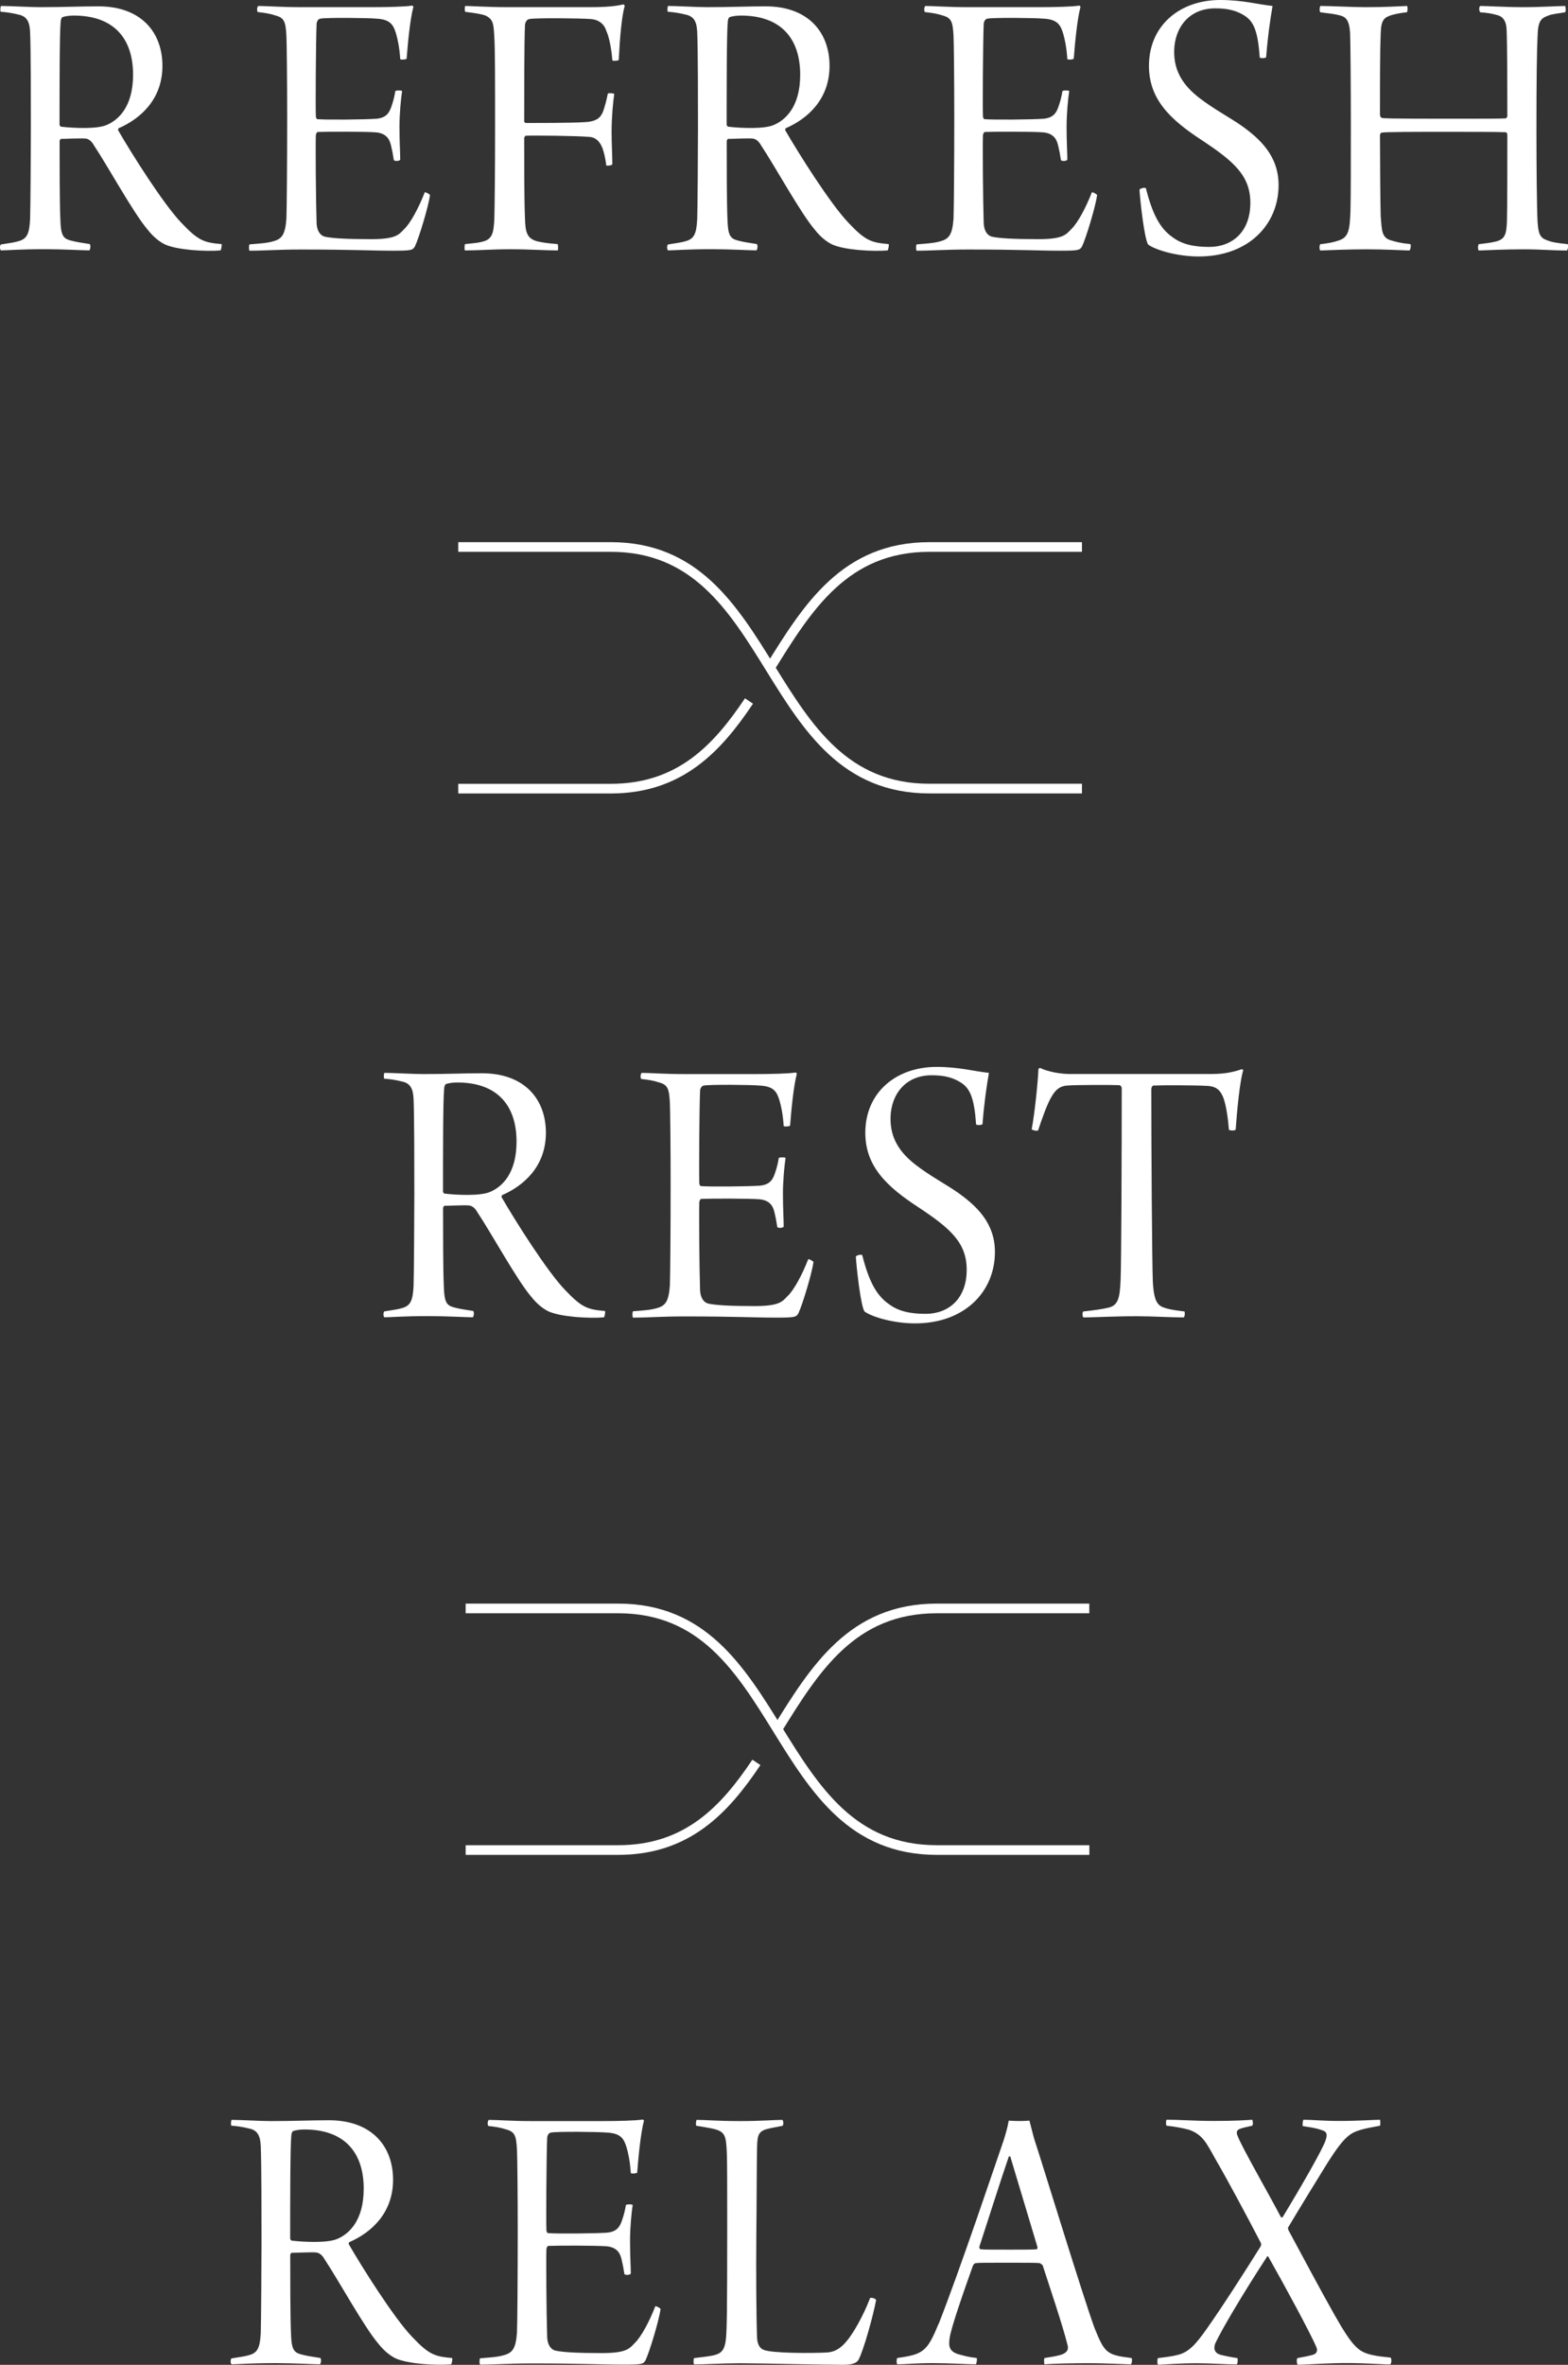 <?xml version="1.0" encoding="UTF-8"?><svg id="Layer_2" xmlns="http://www.w3.org/2000/svg" viewBox="0 0 249.92 376.65"><rect x="0" y="0" width="249.92" height="376.65" fill="#333333" stroke="none"/><defs><style>.cls-1{fill:#fff;stroke-width:0px;}.cls-2{fill:none;stroke:#fff;stroke-width:1.54px;}</style></defs><g id="main"><path class="cls-1" d="m.18.95c1.44,0,4.51.19,6.19.19,3.72,0,6.49-.13,9.31-.13,6.85,0,10.21,4.17,10.21,9.48s-3.48,8.41-6.97,9.93c-.12.13-.12.32-.06.38,2.04,3.54,7.21,11.76,10.09,14.73,2.7,2.85,3.6,3.1,6.37,3.35.06.19-.06.89-.18,1.01-2.4.19-6.85-.06-8.83-.95-.9-.44-1.86-1.2-2.76-2.34-2.28-2.66-6.31-10.05-8.59-13.47-.42-.76-.96-1.07-1.44-1.07-.84-.06-3,.06-3.78.06-.12,0-.24.25-.24.38,0,3.54,0,9.8.12,12.39.06,2.66.48,3.1,1.62,3.41.9.25,1.86.38,3.06.57.18.19.12.82-.06,1.01-.96,0-4.15-.19-7.09-.19-4.02,0-6.13.19-6.97.19-.24-.06-.24-.89,0-.95,1.2-.19,2.16-.32,2.76-.51,1.38-.38,1.74-1.2,1.86-3.54.06-1.77.12-11.07.12-14.54,0-4.17,0-12.65-.12-15.18-.06-1.64-.48-2.59-1.92-2.85-.72-.19-1.8-.38-2.76-.44C0,1.77.06,1.01.18.95Zm9.79,1.77c-.18.06-.3.51-.3.76-.18,1.83-.18,10.31-.18,16.38,0,.13.18.32.24.32,2.16.25,5.71.38,7.21-.25,1.86-.76,4.27-2.85,4.27-8.03,0-5.82-3.12-9.42-9.43-9.42-.54,0-1.32.06-1.8.25Z"/><path class="cls-1" d="m41.14.95c1.38,0,3.54.19,6.79.19h11.47c2.22,0,5.17-.06,6.31-.25.06.06.18.13.18.19-.54,2.02-.9,5.94-1.08,8.28-.18.13-.84.19-1.02.06-.12-1.9-.42-3.22-.66-4.05-.42-1.39-.9-2.28-3.12-2.4-1.5-.13-7.99-.19-8.95,0-.42.06-.6.57-.6.89-.12,2.72-.18,13.22-.12,14.61,0,.25.12.51.24.51,1.5.13,7.57.06,9.31-.06,1.8-.13,2.22-1.07,2.58-2.21.24-.7.42-1.45.54-2.21.18-.13.96-.13,1.08,0-.18,1.14-.42,3.6-.42,5.69,0,2.47.12,4.05.12,5.25-.18.25-.9.25-1.02.06-.18-1.14-.24-1.45-.42-2.21s-.48-2.02-2.4-2.21c-1.62-.13-7.69-.13-9.31-.06-.18,0-.3.44-.3.51-.06,1.71,0,10.24.12,13.97.06,1.45.72,2.09,1.38,2.21,1.2.25,3.42.38,7.33.38s4.39-.7,5.23-1.58c1.02-.95,2.34-3.41,3.3-5.88.12-.06.72.25.84.44-.24,1.77-1.74,6.77-2.4,8.16-.36.63-.6.7-3.54.7-3.6,0-6.25-.19-14.6-.19-3.84,0-5.71.19-8.23.19-.12-.13-.12-.82,0-1.01,1.56-.13,2.82-.19,3.84-.51,1.38-.38,1.86-1.14,2.04-3.6.06-1.52.12-8.79.12-16,0-6.01-.06-11.82-.12-13.09-.12-2.34-.36-2.91-1.86-3.29-.72-.25-1.56-.38-2.7-.51-.18-.19-.12-.82.06-.95Z"/><path class="cls-1" d="m74.16.95c1.02,0,3.42.19,6.79.19h13.1c2.82,0,4.27-.19,5.29-.44.12,0,.18.13.24.25-.48,1.52-.78,5-.96,8.6-.06.13-.9.19-1.02.06-.18-2.28-.6-3.92-.96-4.68-.36-1.2-1.32-1.83-2.52-1.9-1.86-.13-8.77-.19-9.73,0-.48.06-.72.63-.72,1.07-.12,2.66-.12,10.94-.12,15.24,0,.13.18.25.3.25,1.44,0,7.45,0,9.19-.13,2.16-.06,2.7-.82,3.06-1.64.3-.82.6-1.96.78-2.91.12-.13.96-.06,1.02.06-.18,1.26-.42,3.67-.42,6.01,0,1.96.12,3.86.12,5.19-.06.19-.84.25-.96.19-.18-1.33-.36-2.02-.6-2.72-.42-1.14-1.14-1.77-2.04-1.83-2.1-.19-9.07-.25-10.21-.19-.12,0-.24.32-.24.38,0,3.86,0,9.8.12,12.65.06,2.34.3,3.35,1.98,3.79.84.19,1.68.32,3.24.44.06.19.12.82,0,1.01-1.92,0-4.39-.19-7.51-.19s-5.17.19-7.27.19c-.12-.13-.06-.89,0-1.01,1.26-.13,2.04-.19,2.76-.38,1.56-.38,1.8-1.26,1.92-3.6.06-2.15.12-7.78.12-14.86s0-12.2-.12-14.1c-.12-2.09-.12-2.85-1.44-3.48-.78-.25-1.62-.38-3.18-.57-.12-.06-.12-.89,0-.95Z"/><path class="cls-1" d="m106.51.95c1.44,0,4.51.19,6.19.19,3.72,0,6.49-.13,9.31-.13,6.85,0,10.21,4.17,10.21,9.48s-3.48,8.41-6.97,9.93c-.12.13-.12.32-.06.38,2.04,3.54,7.21,11.76,10.09,14.73,2.7,2.85,3.6,3.1,6.37,3.35.06.19-.06.89-.18,1.01-2.4.19-6.85-.06-8.83-.95-.9-.44-1.86-1.2-2.76-2.34-2.28-2.66-6.31-10.05-8.59-13.47-.42-.76-.96-1.07-1.44-1.07-.84-.06-3,.06-3.78.06-.12,0-.24.25-.24.38,0,3.54,0,9.8.12,12.39.06,2.66.48,3.1,1.62,3.41.9.25,1.86.38,3.06.57.18.19.12.82-.06,1.01-.96,0-4.15-.19-7.09-.19-4.02,0-6.13.19-6.97.19-.24-.06-.24-.89,0-.95,1.2-.19,2.16-.32,2.76-.51,1.38-.38,1.74-1.2,1.86-3.54.06-1.77.12-11.07.12-14.54,0-4.17,0-12.65-.12-15.18-.06-1.64-.48-2.59-1.92-2.85-.72-.19-1.8-.38-2.76-.44-.12-.13-.06-.89.06-.95Zm9.79,1.77c-.18.06-.3.51-.3.76-.18,1.83-.18,10.31-.18,16.38,0,.13.18.32.24.32,2.16.25,5.71.38,7.21-.25,1.86-.76,4.27-2.85,4.27-8.03,0-5.82-3.12-9.42-9.43-9.42-.54,0-1.32.06-1.8.25Z"/><path class="cls-1" d="m147.47.95c1.38,0,3.54.19,6.79.19h11.47c2.22,0,5.17-.06,6.31-.25.06.06.18.13.18.19-.54,2.02-.9,5.94-1.08,8.28-.18.13-.84.19-1.02.06-.12-1.9-.42-3.22-.66-4.05-.42-1.39-.9-2.28-3.12-2.4-1.5-.13-7.99-.19-8.95,0-.42.06-.6.57-.6.89-.12,2.72-.18,13.22-.12,14.61,0,.25.12.51.24.51,1.5.13,7.57.06,9.31-.06,1.8-.13,2.22-1.07,2.58-2.21.24-.7.42-1.45.54-2.21.18-.13.96-.13,1.08,0-.18,1.14-.42,3.6-.42,5.69,0,2.47.12,4.05.12,5.25-.18.25-.9.25-1.02.06-.18-1.14-.24-1.45-.42-2.21s-.48-2.02-2.4-2.21c-1.62-.13-7.69-.13-9.31-.06-.18,0-.3.44-.3.51-.06,1.71,0,10.24.12,13.97.06,1.45.72,2.09,1.38,2.21,1.2.25,3.42.38,7.33.38s4.39-.7,5.23-1.58c1.02-.95,2.34-3.41,3.3-5.88.12-.06.72.25.84.44-.24,1.77-1.74,6.77-2.4,8.16-.36.63-.6.7-3.54.7-3.6,0-6.25-.19-14.6-.19-3.84,0-5.71.19-8.23.19-.12-.13-.12-.82,0-1.01,1.56-.13,2.82-.19,3.84-.51,1.38-.38,1.86-1.14,2.04-3.6.06-1.52.12-8.79.12-16,0-6.01-.06-11.82-.12-13.09-.12-2.34-.36-2.91-1.86-3.29-.72-.25-1.56-.38-2.7-.51-.18-.19-.12-.82.06-.95Z"/><path class="cls-1" d="m186.85,37.75c1.5,1.14,3.36,1.58,5.89,1.58,3.6,0,6.55-2.34,6.55-7.02,0-4.3-2.58-6.58-7.75-9.99-4.93-3.22-8.41-6.45-8.41-11.82,0-6.51,4.99-10.5,11.35-10.5,3.6,0,5.95.7,8.35.95-.36,2.09-.78,4.93-1.02,8.16-.12.19-.9.19-1.02.06-.3-4.24-.96-5.75-2.46-6.7-1.32-.82-2.7-1.14-4.63-1.14-4.21,0-6.49,3.1-6.55,6.77-.06,3.41,1.62,5.63,3.96,7.46,2.28,1.77,4.81,3.1,6.73,4.43,2.94,2.09,5.95,4.81,5.95,9.48,0,6.32-4.81,11.38-12.74,11.38-3.36,0-6.85-1.01-8.05-1.9-.6-.89-1.26-6.83-1.38-8.73.12-.25.84-.38,1.02-.25,1.02,4.05,2.22,6.39,4.21,7.78Z"/><path class="cls-1" d="m210.45.95c1.74,0,4.93.19,7.21.19,3.48,0,4.93-.13,6.61-.19.12.19.12.89-.06,1.01-.72.06-1.8.25-2.4.44-1.2.38-1.68.76-1.74,2.91-.12,2.72-.12,7.15-.12,12.96,0,.25.12.44.3.51s.96.13,10.51.13c5.29,0,8.59,0,9.25-.06.06,0,.24-.25.24-.32,0-3.29,0-11.63-.12-13.91-.06-1.07-.42-1.83-1.26-2.15-1.02-.32-1.92-.44-2.94-.51-.18-.19-.24-.82,0-1.01,1.26,0,3.78.19,6.91.19,2.88,0,5.65-.19,6.61-.19.12.19.18.82,0,1.01-1.08.19-1.98.25-2.64.51-1.2.44-1.68.82-1.74,3.35-.12,2.4-.18,7.02-.18,15.05,0,5.19.06,12.33.18,14.42.12,1.9.36,2.59,1.5,2.97.78.32,1.56.44,3.3.63.12.19.06.82-.12,1.01-2.28,0-4.08-.19-6.91-.19s-5.71.13-7.15.19c-.18-.25-.12-.82,0-1.01,1.02-.13,1.8-.19,2.82-.44,1.26-.38,1.62-.95,1.68-3.29.06-1.9.06-9.67.06-13.66,0-.25-.12-.44-.3-.44-.9-.06-6.31-.06-9.31-.06-4.93,0-9.85,0-10.45.13-.12,0-.24.32-.24.38,0,3.35.06,11.45.12,12.96.18,2.15.12,3.35,1.56,3.79.84.25,1.44.44,3.18.63.12.19,0,.95-.18,1.01-1.68-.06-4.08-.19-6.85-.19s-5.95.13-7.33.19c-.18-.13-.18-.82,0-1.01,1.26-.13,2.16-.32,2.88-.57,1.68-.51,1.8-1.77,1.92-4.74.06-2.02.06-8.22.06-13.66,0-6.13-.06-13.59-.12-14.67-.12-1.9-.6-2.53-1.56-2.78-.9-.25-1.68-.32-3.18-.51-.18-.19-.12-.82,0-1.01Z"/><path class="cls-1" d="m61.3,170.88c1.44,0,4.51.19,6.19.19,3.72,0,6.49-.13,9.31-.13,6.85,0,10.21,4.17,10.21,9.48s-3.48,8.41-6.97,9.93c-.12.13-.12.32-.06.38,2.04,3.54,7.21,11.76,10.09,14.73,2.7,2.85,3.6,3.1,6.37,3.35.06.19-.06.89-.18,1.01-2.4.19-6.85-.06-8.83-.95-.9-.44-1.86-1.2-2.76-2.34-2.28-2.66-6.31-10.05-8.59-13.47-.42-.76-.96-1.07-1.44-1.07-.84-.06-3,.06-3.78.06-.12,0-.24.25-.24.38,0,3.54,0,9.8.12,12.39.06,2.66.48,3.1,1.62,3.41.9.25,1.86.38,3.06.57.18.19.12.82-.06,1.01-.96,0-4.15-.19-7.09-.19-4.02,0-6.13.19-6.97.19-.24-.06-.24-.89,0-.95,1.2-.19,2.16-.32,2.76-.51,1.38-.38,1.74-1.2,1.86-3.54.06-1.77.12-11.07.12-14.54,0-4.17,0-12.65-.12-15.18-.06-1.64-.48-2.59-1.92-2.85-.72-.19-1.8-.38-2.76-.44-.12-.13-.06-.89.06-.95Zm9.79,1.77c-.18.06-.3.51-.3.76-.18,1.83-.18,10.31-.18,16.38,0,.13.18.32.24.32,2.16.25,5.71.38,7.21-.25,1.86-.76,4.27-2.85,4.27-8.03,0-5.82-3.12-9.42-9.43-9.42-.54,0-1.32.06-1.8.25Z"/><path class="cls-1" d="m102.26,170.88c1.38,0,3.54.19,6.79.19h11.47c2.22,0,5.17-.06,6.31-.25.06.06.18.13.18.19-.54,2.02-.9,5.94-1.08,8.28-.18.13-.84.19-1.02.06-.12-1.9-.42-3.22-.66-4.05-.42-1.39-.9-2.28-3.12-2.4-1.5-.13-7.99-.19-8.95,0-.42.06-.6.57-.6.89-.12,2.72-.18,13.22-.12,14.61,0,.25.12.51.24.51,1.5.13,7.57.06,9.31-.06,1.8-.13,2.22-1.07,2.58-2.21.24-.7.42-1.45.54-2.21.18-.13.96-.13,1.08,0-.18,1.14-.42,3.6-.42,5.69,0,2.47.12,4.05.12,5.25-.18.25-.9.25-1.02.06-.18-1.14-.24-1.45-.42-2.21s-.48-2.02-2.4-2.21c-1.62-.13-7.69-.13-9.31-.06-.18,0-.3.44-.3.51-.06,1.71,0,10.24.12,13.97.06,1.45.72,2.09,1.38,2.21,1.2.25,3.42.38,7.33.38s4.39-.7,5.23-1.58c1.02-.95,2.34-3.41,3.3-5.88.12-.06.72.25.84.44-.24,1.77-1.74,6.77-2.4,8.16-.36.63-.6.7-3.54.7-3.6,0-6.25-.19-14.6-.19-3.84,0-5.71.19-8.23.19-.12-.13-.12-.82,0-1.01,1.56-.13,2.82-.19,3.84-.51,1.38-.38,1.86-1.14,2.04-3.6.06-1.52.12-8.79.12-16,0-6.01-.06-11.82-.12-13.09-.12-2.34-.36-2.91-1.86-3.29-.72-.25-1.56-.38-2.7-.51-.18-.19-.12-.82.06-.95Z"/><path class="cls-1" d="m141.64,207.68c1.5,1.14,3.36,1.58,5.89,1.58,3.6,0,6.55-2.34,6.55-7.02,0-4.3-2.58-6.58-7.75-9.99-4.93-3.22-8.41-6.45-8.41-11.82,0-6.51,4.99-10.5,11.35-10.5,3.6,0,5.95.7,8.35.95-.36,2.09-.78,4.93-1.02,8.16-.12.19-.9.19-1.02.06-.3-4.24-.96-5.75-2.46-6.7-1.32-.82-2.7-1.14-4.63-1.14-4.21,0-6.49,3.1-6.55,6.77-.06,3.41,1.62,5.63,3.96,7.46,2.28,1.77,4.81,3.1,6.73,4.43,2.94,2.09,5.95,4.81,5.95,9.48,0,6.32-4.81,11.38-12.74,11.38-3.36,0-6.85-1.01-8.05-1.9-.6-.89-1.26-6.83-1.38-8.73.12-.25.84-.38,1.02-.25,1.02,4.05,2.22,6.39,4.21,7.78Z"/><path class="cls-1" d="m188.65,209.83c-1.86,0-5.11-.19-7.45-.19-3.84,0-6.79.19-8.53.19-.18-.25-.18-.82,0-.95,1.74-.19,3.06-.38,3.84-.57,1.74-.32,1.98-1.58,2.1-4.49.12-2.78.18-20.42.18-30.54,0-.19-.24-.44-.36-.44-1.14-.06-7.09-.06-8.35.06-1.08.06-1.8.63-2.4,1.64-.78,1.26-1.56,3.54-2.22,5.5-.12.13-.9,0-1.02-.19.48-2.59.96-7.15,1.08-9.61,0,0,.18-.19.3-.13,1.14.57,3.18.95,4.69.95h22.11c2.16,0,3.42-.13,5.29-.76.06,0,.24.06.24.13-.54,1.9-.96,6.13-1.2,9.48-.06.19-1.02.19-1.08,0-.12-1.64-.42-3.86-.9-5.12-.48-1.2-1.14-1.71-2.34-1.83-2.22-.13-7.57-.13-8.83-.06-.18.06-.3.38-.3.57,0,8.98.12,27.25.24,30.54.18,3.54.84,3.98,2.1,4.36.9.25,1.5.32,2.94.51.12.13.06.89-.12.95Z"/><path class="cls-1" d="m36.94,337.64c1.44,0,4.51.19,6.19.19,3.72,0,6.49-.13,9.31-.13,6.85,0,10.21,4.17,10.21,9.48s-3.48,8.41-6.97,9.93c-.12.13-.12.32-.06.38,2.04,3.54,7.21,11.76,10.09,14.73,2.7,2.85,3.6,3.1,6.37,3.35.06.19-.06.89-.18,1.01-2.4.19-6.85-.06-8.83-.95-.9-.44-1.86-1.2-2.76-2.34-2.28-2.66-6.31-10.05-8.59-13.47-.42-.76-.96-1.07-1.44-1.07-.84-.06-3,.06-3.78.06-.12,0-.24.25-.24.38,0,3.54,0,9.8.12,12.39.06,2.66.48,3.1,1.62,3.41.9.25,1.86.38,3.06.57.18.19.12.82-.06,1.01-.96,0-4.15-.19-7.09-.19-4.02,0-6.13.19-6.97.19-.24-.06-.24-.89,0-.95,1.2-.19,2.16-.32,2.76-.51,1.38-.38,1.74-1.2,1.86-3.54.06-1.77.12-11.07.12-14.54,0-4.17,0-12.65-.12-15.18-.06-1.64-.48-2.59-1.92-2.85-.72-.19-1.8-.38-2.76-.44-.12-.13-.06-.89.06-.95Zm9.79,1.77c-.18.06-.3.51-.3.76-.18,1.83-.18,10.31-.18,16.38,0,.13.18.32.24.32,2.16.25,5.71.38,7.21-.25,1.86-.76,4.27-2.85,4.27-8.03,0-5.82-3.12-9.42-9.43-9.42-.54,0-1.32.06-1.8.25Z"/><path class="cls-1" d="m77.89,337.64c1.38,0,3.54.19,6.79.19h11.47c2.22,0,5.17-.06,6.31-.25.06.06.18.13.18.19-.54,2.02-.9,5.94-1.08,8.28-.18.13-.84.19-1.02.06-.12-1.9-.42-3.22-.66-4.05-.42-1.39-.9-2.28-3.12-2.4-1.5-.13-7.99-.19-8.95,0-.42.06-.6.57-.6.89-.12,2.72-.18,13.22-.12,14.61,0,.25.12.51.24.51,1.5.13,7.57.06,9.31-.06,1.8-.13,2.22-1.07,2.58-2.21.24-.7.42-1.45.54-2.21.18-.13.96-.13,1.08,0-.18,1.14-.42,3.6-.42,5.69,0,2.47.12,4.05.12,5.25-.18.25-.9.25-1.02.06-.18-1.14-.24-1.45-.42-2.21s-.48-2.02-2.4-2.21c-1.62-.13-7.69-.13-9.31-.06-.18,0-.3.44-.3.51-.06,1.71,0,10.24.12,13.97.06,1.45.72,2.09,1.38,2.21,1.2.25,3.42.38,7.33.38s4.39-.7,5.23-1.58c1.02-.95,2.34-3.41,3.3-5.88.12-.06.72.25.84.44-.24,1.77-1.74,6.77-2.4,8.16-.36.63-.6.7-3.54.7-3.6,0-6.25-.19-14.6-.19-3.84,0-5.71.19-8.23.19-.12-.13-.12-.82,0-1.01,1.56-.13,2.82-.19,3.84-.51,1.38-.38,1.86-1.14,2.04-3.6.06-1.52.12-8.79.12-16,0-6.01-.06-11.82-.12-13.09-.12-2.34-.36-2.91-1.86-3.29-.72-.25-1.56-.38-2.7-.51-.18-.19-.12-.82.06-.95Z"/><path class="cls-1" d="m111.05,337.64c1.38,0,3.3.19,6.97.19,3.18,0,5.53-.19,6.67-.19.18.06.24.89,0,.95-1.2.25-1.74.32-2.46.51-1.44.38-1.5,1.2-1.56,2.78-.06,1.83-.06,8.92-.12,14.23-.06,5.69,0,13.34.12,16.31.06,1.01.48,1.64,1.02,1.83,1.2.57,7.63.57,10.03.44,1.26-.06,2.22-.57,3.3-1.9.96-1.14,2.58-3.92,3.66-6.77.18-.13.9.06.96.32-.42,2.28-1.92,7.84-2.82,9.55-.3.44-.9.76-2.4.76-3.36,0-13.46-.25-16.46-.25-2.58,0-5.89.19-7.33.19-.12-.13-.12-.82,0-1.01,1.44-.19,2.28-.25,3.12-.44,1.26-.32,1.8-.82,1.98-2.85.12-1.71.18-3.86.18-17.39,0-6.7,0-10.37-.06-11.95-.12-2.72-.24-3.41-2.04-3.86-.72-.19-2.1-.38-2.82-.51-.12-.06-.06-.89.06-.95Z"/><path class="cls-1" d="m149.61,370.14c3.48-8.85,9.01-25.36,10.39-29.34.36-1.14.66-2.28.78-3.04.24,0,.84.06,1.68.06.96,0,1.44-.06,1.62-.06l.72,2.78c1.26,3.79,7.87,25.42,9.67,30.29,1.62,3.98,1.92,4.24,5.89,4.74.12.19.06.89-.12,1.01-1.5-.06-4.81-.19-6.67-.19-2.4,0-5.65.06-7.09.19-.06-.13-.12-.82,0-1.01,1.14-.19,2.16-.32,2.94-.63.9-.44.9-.95.66-1.71-.66-2.72-2.82-9.11-3.9-12.46-.06,0-.36-.32-.48-.32-.6-.06-1.92-.06-5.17-.06-3.66,0-4.33,0-4.99.06-.18,0-.42.25-.48.44-1.14,3.22-3.54,9.93-3.72,11.63-.12,1.07-.18,2.09,1.74,2.53.72.19,1.32.38,2.58.51.12.13,0,.89-.12,1.01-1.32,0-4.21-.19-6.85-.19s-4.51.19-5.65.19c-.18-.06-.18-.89,0-1.01,4.08-.57,4.75-1.01,6.55-5.44Zm11.17-26.62c-1.02,2.91-3.78,11.57-4.69,14.35,0,.25.06.32.24.38.54.06,1.92.06,4.81.06,1.44,0,3.66,0,4.09-.06.06,0,.18-.19.12-.38l-4.33-14.42c-.06,0-.24,0-.24.06Z"/><path class="cls-1" d="m221.58,376.59c-1.44,0-4.99-.32-9.01-.19-2.16.06-5.05.25-5.71.25-.18-.13-.24-.95-.06-1.07.9-.19,1.86-.32,2.58-.57.54-.19.66-.7.42-1.2-.9-2.15-5.29-10.24-7.63-14.35-.06-.13-.24-.13-.24,0-3.96,6.07-7.27,11.7-8.23,13.78-.24.63-.3,1.52.9,1.83.78.19,1.68.38,2.64.51.06.19.06.82-.12,1.01-1.62,0-4.15-.19-6.25-.19-3,0-4.99.19-6.31.25-.12-.19-.12-.89,0-1.07,1.08-.13,2.16-.25,3.18-.51,1.74-.44,2.82-1.64,4.57-4.11,2.64-3.73,6.31-9.48,8.65-13.22.06-.19.06-.38,0-.51-2.04-3.92-5.17-9.8-7.27-13.41-1.44-2.59-2.04-3.86-4.21-4.62-.96-.25-2.28-.51-3.54-.63-.12-.13-.12-.82,0-.95,2.52,0,4.08.19,7.69.19,3.24,0,5.17-.13,5.95-.19.12.13.18.82,0,.95-.84.19-1.5.32-1.98.51-.54.19-.54.63-.36,1.07.72,1.9,5.17,9.61,6.91,12.96.06.06.18.13.3,0,2.88-4.74,6.43-10.88,6.85-12.27.24-.76.3-1.33-.66-1.58-1.08-.38-1.86-.44-3-.63-.06-.19,0-.89.12-1.01,1.32,0,3.06.19,5.65.19,3.3,0,5.65-.19,6.55-.19.06.25.06.76,0,.95-.96.19-2.16.38-3,.63-1.68.51-2.58.89-5.35,5.25-1.92,3.1-4.33,7.02-6.25,10.24-.12.13-.06.32,0,.51,1.98,3.67,5.35,9.99,7.33,13.47,3,5.31,3.9,5.88,5.89,6.39,1.08.25,1.98.32,3.06.44.18.13.18.95-.06,1.07Z"/><path class="cls-2" d="m73.04,87.12h24.31c26.93,0,23.86,38.48,50.79,38.48h24.31"/><path class="cls-2" d="m119.38,111.65c-5.07,7.57-11.06,13.96-22.03,13.96h-24.31"/><path class="cls-2" d="m172.45,87.12h-24.31c-13.47,0-19.43,9.62-25.4,19.24"/><path class="cls-2" d="m74.22,256.18h24.31c26.93,0,23.86,38.48,50.79,38.48h24.31"/><path class="cls-2" d="m120.56,280.7c-5.07,7.57-11.06,13.96-22.03,13.96h-24.31"/><path class="cls-2" d="m173.62,256.18h-24.31c-13.47,0-19.43,9.62-25.4,19.24"/></g></svg>